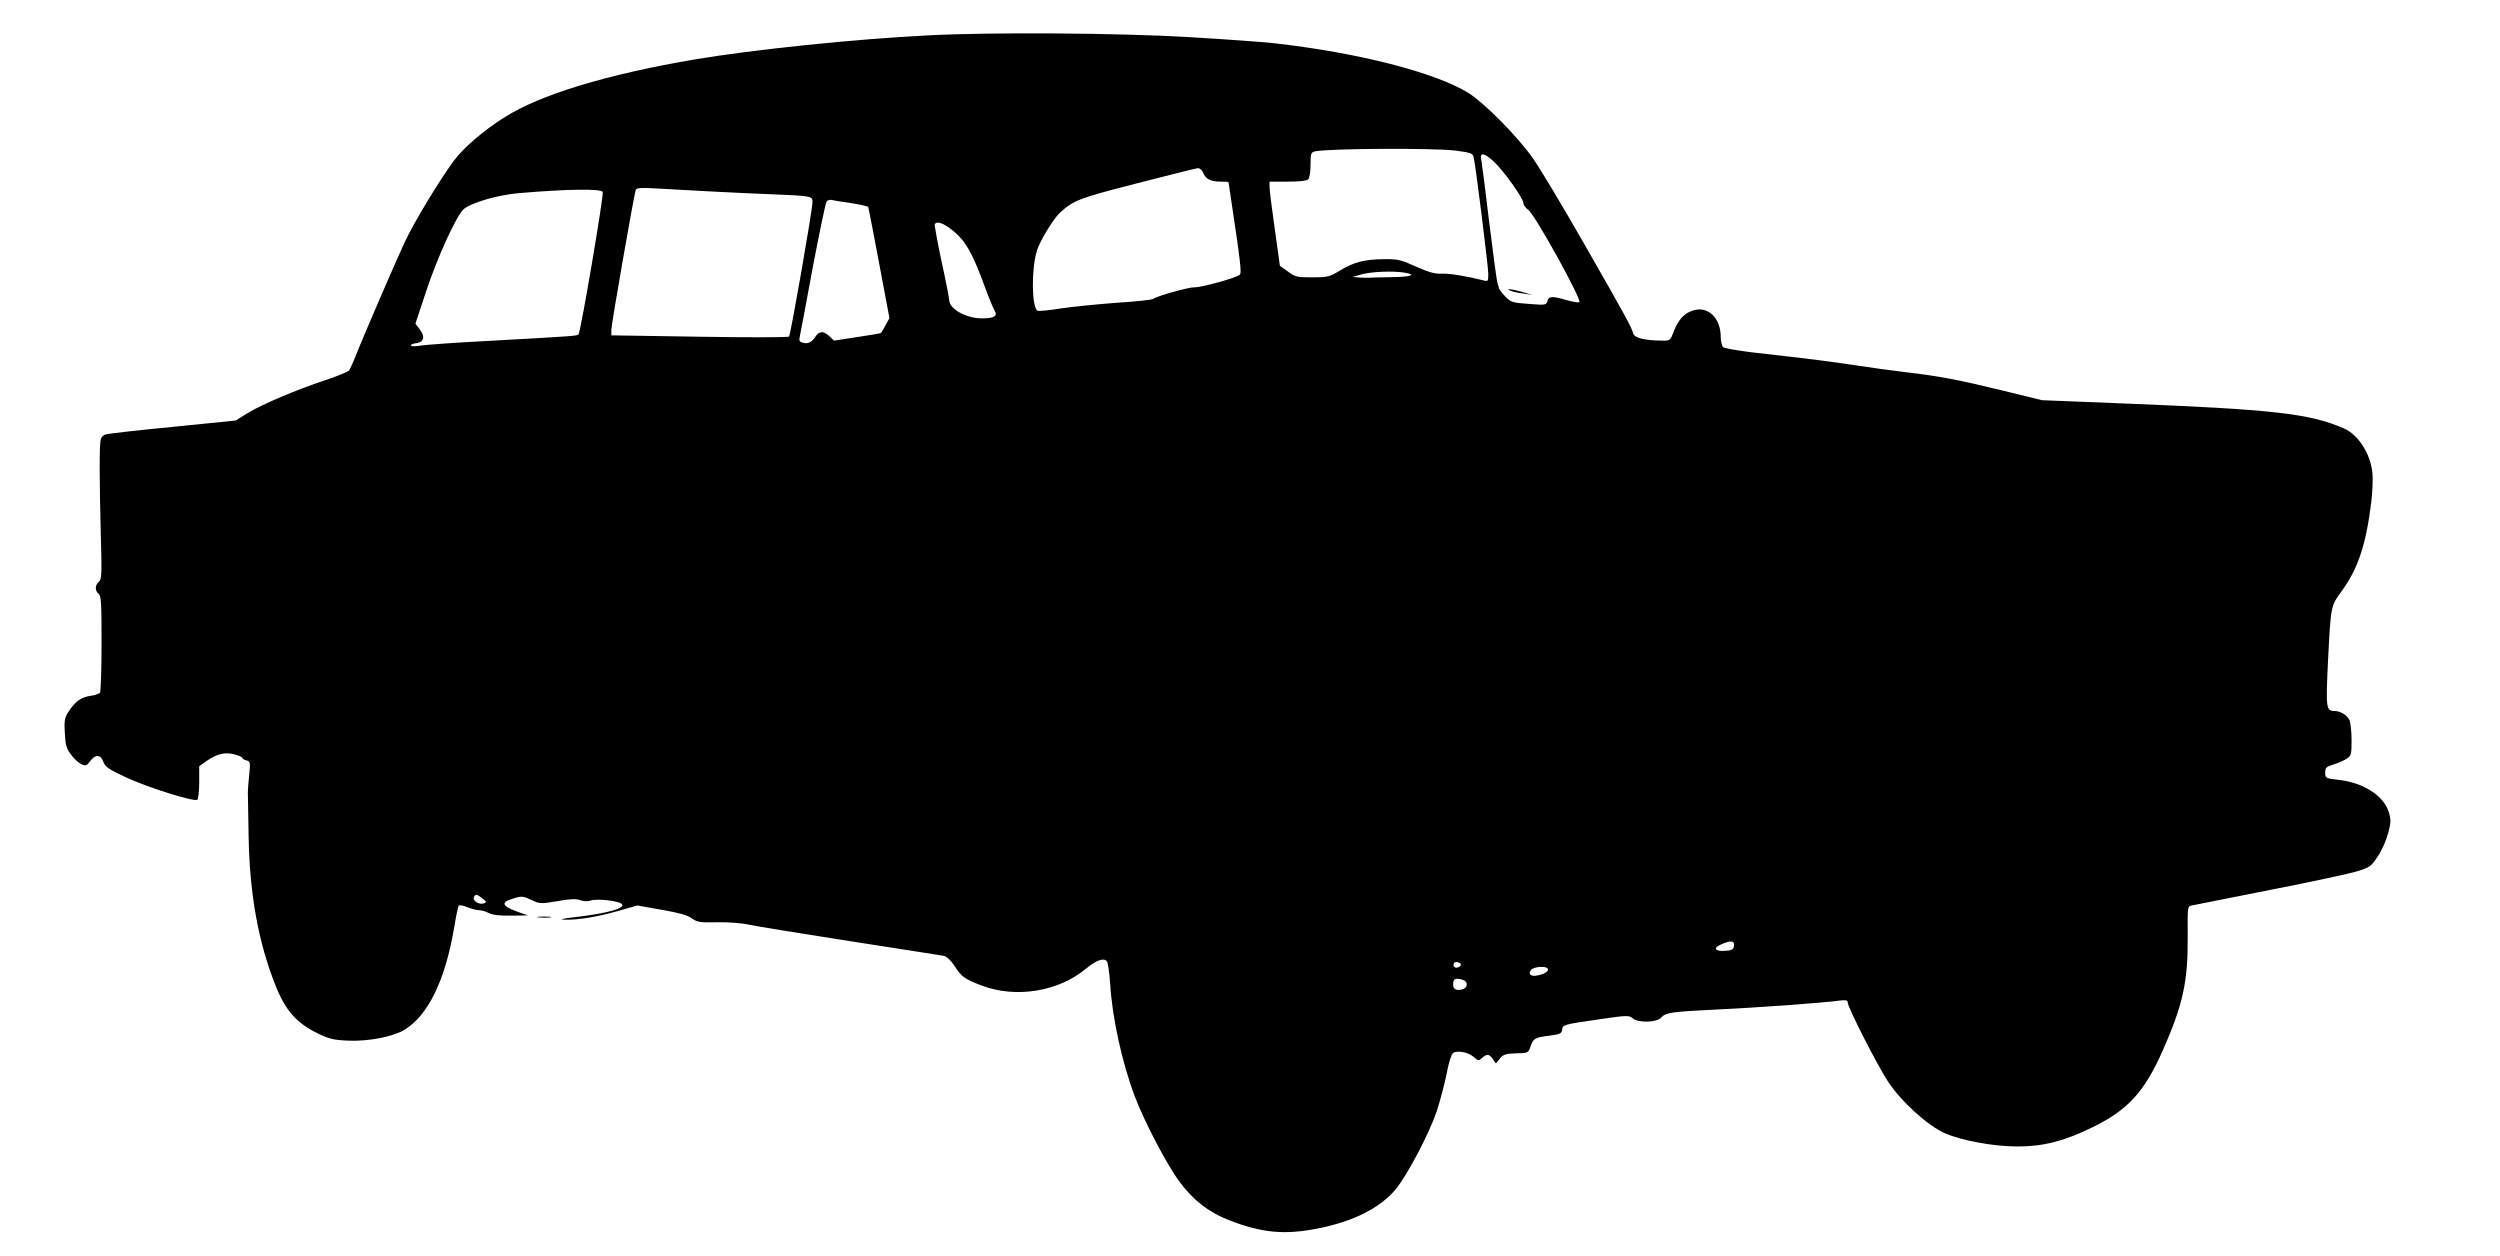 <?xml version="1.0" standalone="no"?>
<!DOCTYPE svg PUBLIC "-//W3C//DTD SVG 20010904//EN"
 "http://www.w3.org/TR/2001/REC-SVG-20010904/DTD/svg10.dtd">
<svg version="1.0" xmlns="http://www.w3.org/2000/svg"
 width="1280pt" height="643pt" viewBox="0 0 1280 643"
 preserveAspectRatio="xMidYMid meet">
<g transform="translate(0,643) scale(0.1,-0.1)"
fill="#000000" stroke="none">
<path d="M4755 6249 c-369 -18 -902 -73 -1202 -124 -446 -76 -786 -179 -969
-295 -107 -67 -212 -157 -261 -224 -75 -102 -202 -312 -250 -414 -48 -103
-214 -487 -253 -587 -13 -33 -28 -65 -33 -72 -5 -6 -59 -29 -120 -49 -149 -49
-327 -125 -401 -170 l-59 -37 -326 -33 c-179 -17 -334 -35 -343 -39 -10 -4
-19 -14 -22 -23 -8 -26 -7 -221 0 -482 6 -211 5 -237 -10 -249 -20 -17 -21
-45 -1 -61 13 -10 15 -51 15 -254 0 -132 -4 -246 -8 -252 -4 -6 -27 -14 -50
-17 -47 -6 -80 -31 -114 -85 -17 -27 -20 -46 -16 -106 3 -61 8 -79 32 -110 15
-21 39 -43 53 -49 22 -10 27 -8 45 16 26 36 53 35 67 -3 9 -26 26 -38 116 -80
109 -51 347 -126 365 -115 5 3 10 44 10 89 l0 83 38 27 c54 37 93 46 141 34
23 -6 41 -14 41 -18 0 -4 10 -10 21 -13 21 -6 21 -10 15 -74 -4 -37 -7 -77 -7
-88 0 -11 2 -114 4 -230 5 -294 50 -542 139 -764 50 -126 108 -190 215 -242
57 -28 82 -34 153 -37 103 -5 227 19 287 53 124 73 213 255 259 530 9 55 19
103 23 108 4 4 24 1 44 -8 20 -8 47 -15 59 -15 13 0 36 -7 51 -15 19 -10 56
-14 114 -13 l86 1 -59 21 c-72 26 -80 46 -24 63 52 17 56 16 104 -6 39 -19 45
-19 129 -5 65 12 96 13 118 5 18 -6 39 -7 53 -2 12 5 50 6 84 2 151 -18 77
-58 -158 -86 -77 -9 -91 -13 -55 -14 67 -1 161 14 274 46 l94 27 124 -22 c87
-15 132 -27 155 -44 29 -20 42 -22 130 -20 58 1 126 -4 166 -13 37 -8 272 -46
522 -85 250 -39 465 -72 476 -75 12 -3 36 -26 52 -52 36 -55 51 -66 141 -100
174 -65 391 -30 532 88 53 43 90 57 106 37 6 -7 13 -59 17 -114 10 -172 61
-406 126 -577 49 -130 165 -352 231 -440 70 -94 150 -155 251 -194 169 -66
287 -77 459 -42 178 35 316 105 394 199 60 72 172 285 211 400 18 56 41 143
51 193 9 52 23 97 32 105 20 16 80 5 108 -21 21 -19 24 -19 41 -4 25 23 37 21
55 -5 l16 -23 20 25 c17 21 29 25 83 27 60 1 63 2 73 32 15 44 23 49 95 58 56
7 65 11 68 30 4 27 3 27 189 54 143 21 154 21 171 6 27 -25 123 -23 146 2 24
27 55 31 281 42 196 9 548 34 633 46 32 4 42 2 42 -9 0 -25 155 -329 209 -409
67 -101 199 -220 286 -260 85 -38 251 -69 374 -69 133 0 239 27 386 99 180 88
265 181 359 394 103 233 129 353 127 584 -1 151 -1 153 21 157 13 3 194 39
403 80 209 41 410 84 447 96 61 19 69 25 102 75 20 29 44 83 53 118 15 55 15
70 4 108 -26 85 -130 152 -257 166 -68 8 -69 9 -69 37 0 25 5 30 40 41 22 6
53 20 68 29 26 17 27 22 27 97 0 43 -5 89 -11 102 -12 26 -47 47 -78 47 -41 0
-43 17 -32 247 15 297 14 288 70 366 84 115 125 238 152 457 6 52 9 118 6 147
-10 101 -73 198 -147 230 -177 76 -358 97 -1145 128 l-400 16 -200 49 c-234
57 -325 74 -495 94 -69 8 -183 24 -255 35 -71 11 -191 27 -265 36 -74 9 -196
23 -270 31 -74 9 -141 21 -147 26 -7 6 -13 30 -13 54 0 95 -64 158 -140 135
-46 -14 -76 -46 -100 -107 -18 -48 -19 -49 -62 -48 -89 1 -140 14 -146 37 -8
31 -40 90 -253 462 -107 187 -224 383 -261 435 -76 109 -247 282 -328 333
-170 106 -568 208 -1000 256 -52 6 -247 20 -433 31 -352 21 -1009 26 -1332 9z
m2697 -590 c77 -10 89 -14 93 -33 11 -47 75 -561 75 -598 0 -39 -1 -40 -27
-33 -87 22 -170 35 -211 34 -36 -2 -67 7 -132 36 -77 35 -93 39 -165 38 -99
-1 -154 -15 -226 -59 -53 -32 -63 -34 -141 -34 -77 0 -87 2 -124 30 l-41 29
-26 188 c-15 103 -27 200 -27 216 l0 27 93 0 c59 0 97 4 105 12 7 7 12 39 12
75 0 57 2 63 23 68 69 15 604 18 719 4z m196 -56 c51 -47 152 -189 152 -213 0
-10 11 -25 24 -34 34 -22 281 -470 262 -474 -8 -2 -38 4 -67 12 -71 21 -90 20
-96 -5 -6 -21 -10 -22 -95 -15 -85 6 -92 8 -121 38 -18 18 -32 38 -33 43 0 6
-4 17 -7 25 -3 8 -22 148 -42 310 -19 162 -38 307 -41 323 -8 39 15 35 64 -10z
m-1488 -57 c12 -32 39 -46 89 -46 23 0 41 -1 41 -2 65 -434 68 -464 57 -475
-16 -15 -194 -65 -231 -64 -31 1 -193 -45 -211 -59 -5 -5 -89 -14 -185 -20
-96 -7 -226 -20 -287 -29 -62 -10 -117 -15 -121 -12 -30 19 -32 213 -3 308 14
47 85 164 118 194 69 63 96 74 393 150 162 42 303 77 313 78 10 0 21 -9 27
-23z m-2525 -96 c94 -5 240 -12 325 -15 191 -8 200 -9 200 -38 1 -36 -112
-681 -120 -690 -4 -5 -210 -5 -459 -1 l-451 7 0 28 c0 28 116 691 125 717 4
10 28 12 107 7 57 -3 180 -10 273 -15z m-549 -3 c6 -17 -113 -718 -124 -729
-8 -8 -20 -9 -472 -34 -157 -8 -306 -19 -333 -23 -26 -5 -50 -5 -52 0 -3 4 7
9 21 11 43 5 53 31 25 69 l-24 32 53 160 c55 169 155 390 193 425 36 33 171
73 282 83 244 21 424 24 431 6z m1272 -57 c45 -7 84 -16 87 -19 2 -4 27 -134
56 -288 l53 -282 -20 -36 c-10 -20 -21 -38 -24 -40 -4 -2 -59 -12 -123 -21
l-117 -18 -23 22 c-30 29 -53 28 -72 -2 -19 -29 -41 -39 -67 -30 -15 4 -18 12
-13 31 3 14 33 172 66 352 34 179 66 332 71 339 6 7 18 11 27 8 9 -2 53 -10
99 -16z m520 -140 c63 -50 100 -114 157 -269 24 -66 50 -129 57 -141 18 -28
-1 -40 -65 -40 -80 0 -167 48 -167 94 -1 12 -18 102 -40 201 -21 99 -36 183
-34 187 11 18 44 6 92 -32z m2314 -216 c65 -11 32 -22 -69 -23 -54 -1 -105 -2
-113 -3 -8 -1 -31 0 -50 1 l-35 3 45 13 c49 14 162 19 222 9z m-4722 -3204
c21 -16 23 -20 8 -25 -23 -9 -59 12 -52 30 8 19 14 19 44 -5z m6408 -242 c-2
-19 -10 -24 -42 -26 -54 -5 -69 14 -25 32 51 23 71 20 67 -6z m-1398 -98 c0
-4 -7 -10 -15 -13 -16 -7 -29 8 -20 23 6 10 35 2 35 -10z m444 -19 c8 -12 -14
-28 -51 -35 -35 -8 -52 7 -33 29 14 16 75 20 84 6z m-436 -57 c30 -9 29 -42
-2 -50 -30 -7 -46 1 -46 25 0 30 10 35 48 25z"/>
<path d="M7735 4941 c11 -5 40 -11 65 -14 l45 -7 -50 15 c-54 16 -94 19 -60 6z"/>
<path d="M2758 1733 c18 -2 45 -2 60 0 15 2 0 4 -33 4 -33 0 -45 -2 -27 -4z"/>
</g>
</svg>
